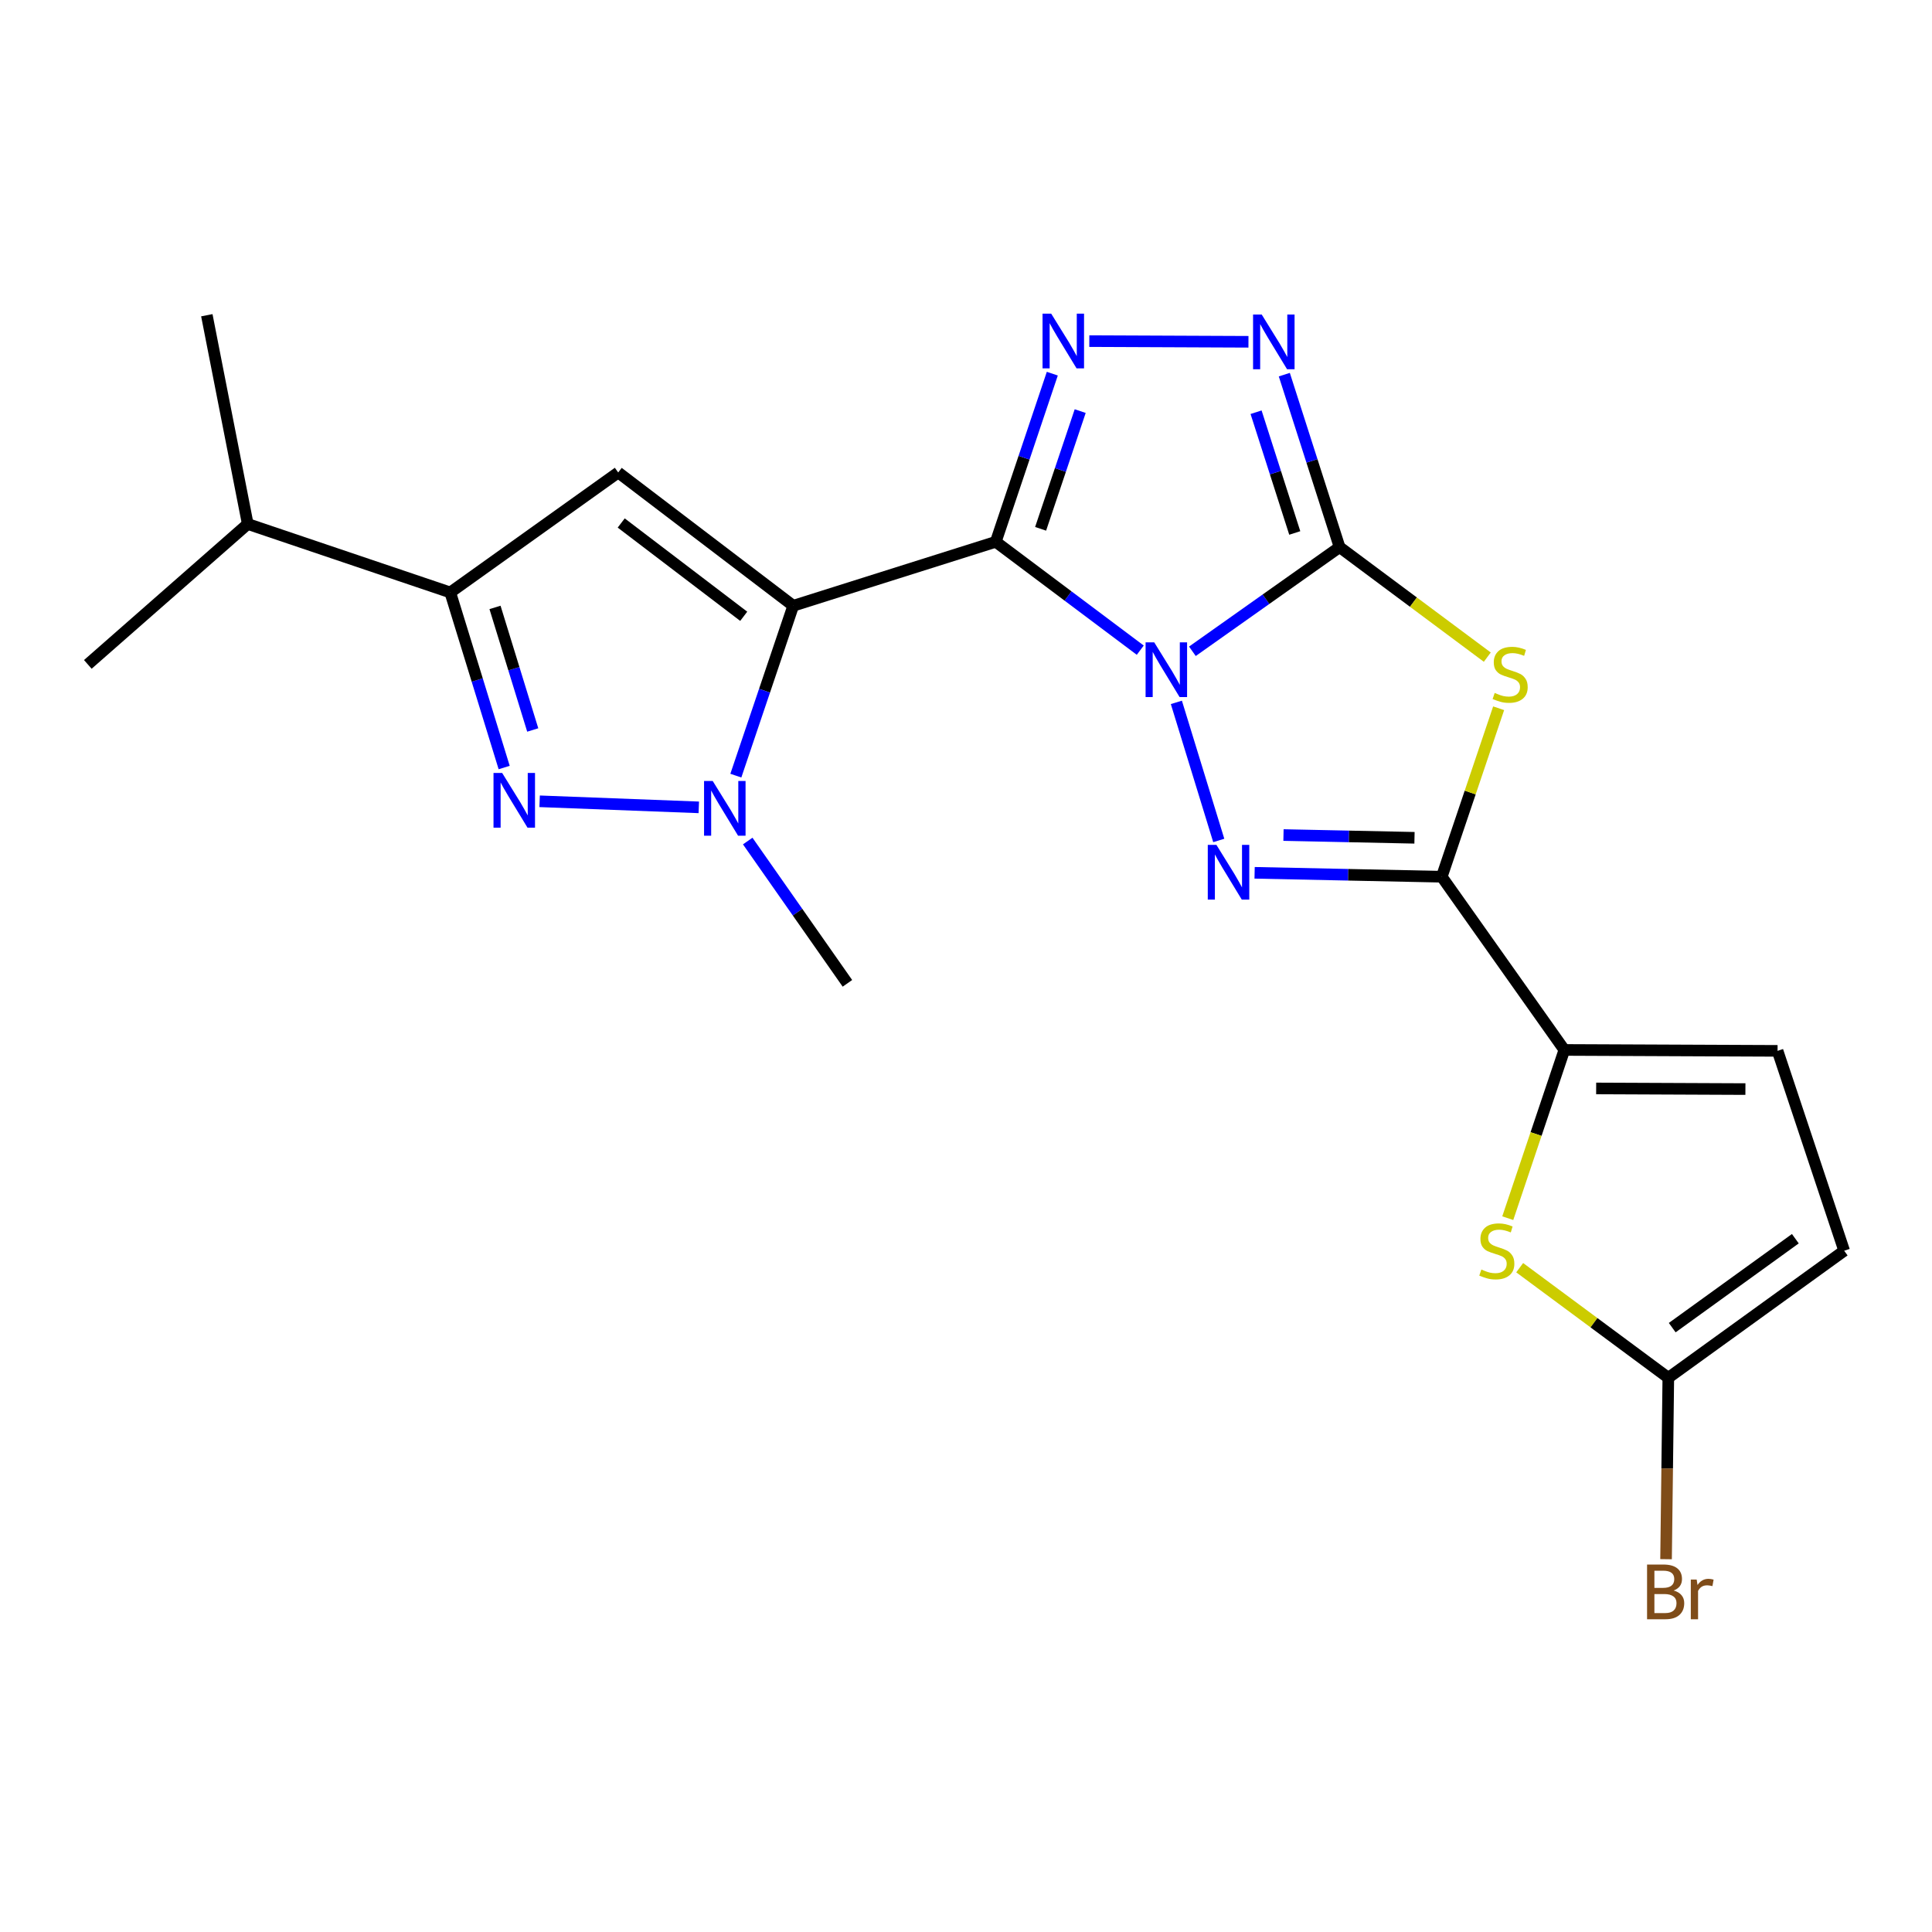 <?xml version='1.0' encoding='iso-8859-1'?>
<svg version='1.1' baseProfile='full'
              xmlns='http://www.w3.org/2000/svg'
                      xmlns:rdkit='http://www.rdkit.org/xml'
                      xmlns:xlink='http://www.w3.org/1999/xlink'
                  xml:space='preserve'
width='1000px' height='1000px' viewBox='0 0 1000 1000'>
<!-- END OF HEADER -->
<rect style='opacity:1.0;fill:#FFFFFF;stroke:none' width='1000' height='1000' x='0' y='0'> </rect>
<path class='bond-0' d='M 590.196,336.525 L 552.803,308.482' style='fill:none;fill-rule:evenodd;stroke:#0000FF;stroke-width:6px;stroke-linecap:butt;stroke-linejoin:miter;stroke-opacity:1' />
<path class='bond-0' d='M 552.803,308.482 L 515.411,280.439' style='fill:none;fill-rule:evenodd;stroke:#000000;stroke-width:6px;stroke-linecap:butt;stroke-linejoin:miter;stroke-opacity:1' />
<path class='bond-1' d='M 617.181,337.106 L 655.274,310.151' style='fill:none;fill-rule:evenodd;stroke:#0000FF;stroke-width:6px;stroke-linecap:butt;stroke-linejoin:miter;stroke-opacity:1' />
<path class='bond-1' d='M 655.274,310.151 L 693.368,283.196' style='fill:none;fill-rule:evenodd;stroke:#000000;stroke-width:6px;stroke-linecap:butt;stroke-linejoin:miter;stroke-opacity:1' />
<path class='bond-3' d='M 608.884,363.55 L 630.83,435.02' style='fill:none;fill-rule:evenodd;stroke:#0000FF;stroke-width:6px;stroke-linecap:butt;stroke-linejoin:miter;stroke-opacity:1' />
<path class='bond-2' d='M 515.411,280.439 L 410.569,313.544' style='fill:none;fill-rule:evenodd;stroke:#000000;stroke-width:6px;stroke-linecap:butt;stroke-linejoin:miter;stroke-opacity:1' />
<path class='bond-6' d='M 515.411,280.439 L 530.043,236.921' style='fill:none;fill-rule:evenodd;stroke:#000000;stroke-width:6px;stroke-linecap:butt;stroke-linejoin:miter;stroke-opacity:1' />
<path class='bond-6' d='M 530.043,236.921 L 544.675,193.403' style='fill:none;fill-rule:evenodd;stroke:#0000FF;stroke-width:6px;stroke-linecap:butt;stroke-linejoin:miter;stroke-opacity:1' />
<path class='bond-6' d='M 538.621,273.711 L 548.864,243.249' style='fill:none;fill-rule:evenodd;stroke:#000000;stroke-width:6px;stroke-linecap:butt;stroke-linejoin:miter;stroke-opacity:1' />
<path class='bond-6' d='M 548.864,243.249 L 559.106,212.786' style='fill:none;fill-rule:evenodd;stroke:#0000FF;stroke-width:6px;stroke-linecap:butt;stroke-linejoin:miter;stroke-opacity:1' />
<path class='bond-5' d='M 693.368,283.196 L 731.594,311.664' style='fill:none;fill-rule:evenodd;stroke:#000000;stroke-width:6px;stroke-linecap:butt;stroke-linejoin:miter;stroke-opacity:1' />
<path class='bond-5' d='M 731.594,311.664 L 769.82,340.132' style='fill:none;fill-rule:evenodd;stroke:#CCCC00;stroke-width:6px;stroke-linecap:butt;stroke-linejoin:miter;stroke-opacity:1' />
<path class='bond-9' d='M 693.368,283.196 L 679.062,238.555' style='fill:none;fill-rule:evenodd;stroke:#000000;stroke-width:6px;stroke-linecap:butt;stroke-linejoin:miter;stroke-opacity:1' />
<path class='bond-9' d='M 679.062,238.555 L 664.757,193.914' style='fill:none;fill-rule:evenodd;stroke:#0000FF;stroke-width:6px;stroke-linecap:butt;stroke-linejoin:miter;stroke-opacity:1' />
<path class='bond-9' d='M 670.167,275.864 L 660.153,244.615' style='fill:none;fill-rule:evenodd;stroke:#000000;stroke-width:6px;stroke-linecap:butt;stroke-linejoin:miter;stroke-opacity:1' />
<path class='bond-9' d='M 660.153,244.615 L 650.139,213.366' style='fill:none;fill-rule:evenodd;stroke:#0000FF;stroke-width:6px;stroke-linecap:butt;stroke-linejoin:miter;stroke-opacity:1' />
<path class='bond-7' d='M 410.569,313.544 L 395.722,357.507' style='fill:none;fill-rule:evenodd;stroke:#000000;stroke-width:6px;stroke-linecap:butt;stroke-linejoin:miter;stroke-opacity:1' />
<path class='bond-7' d='M 395.722,357.507 L 380.875,401.469' style='fill:none;fill-rule:evenodd;stroke:#0000FF;stroke-width:6px;stroke-linecap:butt;stroke-linejoin:miter;stroke-opacity:1' />
<path class='bond-8' d='M 410.569,313.544 L 319.98,244.554' style='fill:none;fill-rule:evenodd;stroke:#000000;stroke-width:6px;stroke-linecap:butt;stroke-linejoin:miter;stroke-opacity:1' />
<path class='bond-8' d='M 384.95,318.992 L 321.538,270.699' style='fill:none;fill-rule:evenodd;stroke:#000000;stroke-width:6px;stroke-linecap:butt;stroke-linejoin:miter;stroke-opacity:1' />
<path class='bond-4' d='M 649.384,451.763 L 697.818,452.779' style='fill:none;fill-rule:evenodd;stroke:#0000FF;stroke-width:6px;stroke-linecap:butt;stroke-linejoin:miter;stroke-opacity:1' />
<path class='bond-4' d='M 697.818,452.779 L 746.252,453.796' style='fill:none;fill-rule:evenodd;stroke:#000000;stroke-width:6px;stroke-linecap:butt;stroke-linejoin:miter;stroke-opacity:1' />
<path class='bond-4' d='M 664.331,432.215 L 698.235,432.927' style='fill:none;fill-rule:evenodd;stroke:#0000FF;stroke-width:6px;stroke-linecap:butt;stroke-linejoin:miter;stroke-opacity:1' />
<path class='bond-4' d='M 698.235,432.927 L 732.139,433.639' style='fill:none;fill-rule:evenodd;stroke:#000000;stroke-width:6px;stroke-linecap:butt;stroke-linejoin:miter;stroke-opacity:1' />
<path class='bond-11' d='M 746.252,453.796 L 809.704,543.447' style='fill:none;fill-rule:evenodd;stroke:#000000;stroke-width:6px;stroke-linecap:butt;stroke-linejoin:miter;stroke-opacity:1' />
<path class='bond-23' d='M 746.252,453.796 L 760.973,410.193' style='fill:none;fill-rule:evenodd;stroke:#000000;stroke-width:6px;stroke-linecap:butt;stroke-linejoin:miter;stroke-opacity:1' />
<path class='bond-23' d='M 760.973,410.193 L 775.694,366.59' style='fill:none;fill-rule:evenodd;stroke:#CCCC00;stroke-width:6px;stroke-linecap:butt;stroke-linejoin:miter;stroke-opacity:1' />
<path class='bond-22' d='M 563.822,176.559 L 646.198,176.909' style='fill:none;fill-rule:evenodd;stroke:#0000FF;stroke-width:6px;stroke-linecap:butt;stroke-linejoin:miter;stroke-opacity:1' />
<path class='bond-10' d='M 361.692,417.884 L 279.31,414.748' style='fill:none;fill-rule:evenodd;stroke:#0000FF;stroke-width:6px;stroke-linecap:butt;stroke-linejoin:miter;stroke-opacity:1' />
<path class='bond-19' d='M 387.017,435.321 L 412.819,472.148' style='fill:none;fill-rule:evenodd;stroke:#0000FF;stroke-width:6px;stroke-linecap:butt;stroke-linejoin:miter;stroke-opacity:1' />
<path class='bond-19' d='M 412.819,472.148 L 438.622,508.974' style='fill:none;fill-rule:evenodd;stroke:#000000;stroke-width:6px;stroke-linecap:butt;stroke-linejoin:miter;stroke-opacity:1' />
<path class='bond-12' d='M 319.98,244.554 L 233.053,306.649' style='fill:none;fill-rule:evenodd;stroke:#000000;stroke-width:6px;stroke-linecap:butt;stroke-linejoin:miter;stroke-opacity:1' />
<path class='bond-24' d='M 260.954,397.274 L 247.004,351.961' style='fill:none;fill-rule:evenodd;stroke:#0000FF;stroke-width:6px;stroke-linecap:butt;stroke-linejoin:miter;stroke-opacity:1' />
<path class='bond-24' d='M 247.004,351.961 L 233.053,306.649' style='fill:none;fill-rule:evenodd;stroke:#000000;stroke-width:6px;stroke-linecap:butt;stroke-linejoin:miter;stroke-opacity:1' />
<path class='bond-24' d='M 275.746,377.838 L 265.981,346.119' style='fill:none;fill-rule:evenodd;stroke:#0000FF;stroke-width:6px;stroke-linecap:butt;stroke-linejoin:miter;stroke-opacity:1' />
<path class='bond-24' d='M 265.981,346.119 L 256.216,314.4' style='fill:none;fill-rule:evenodd;stroke:#000000;stroke-width:6px;stroke-linecap:butt;stroke-linejoin:miter;stroke-opacity:1' />
<path class='bond-13' d='M 809.704,543.447 L 795.061,586.985' style='fill:none;fill-rule:evenodd;stroke:#000000;stroke-width:6px;stroke-linecap:butt;stroke-linejoin:miter;stroke-opacity:1' />
<path class='bond-13' d='M 795.061,586.985 L 780.417,630.523' style='fill:none;fill-rule:evenodd;stroke:#CCCC00;stroke-width:6px;stroke-linecap:butt;stroke-linejoin:miter;stroke-opacity:1' />
<path class='bond-15' d='M 809.704,543.447 L 920.062,543.922' style='fill:none;fill-rule:evenodd;stroke:#000000;stroke-width:6px;stroke-linecap:butt;stroke-linejoin:miter;stroke-opacity:1' />
<path class='bond-15' d='M 826.172,563.375 L 903.423,563.707' style='fill:none;fill-rule:evenodd;stroke:#000000;stroke-width:6px;stroke-linecap:butt;stroke-linejoin:miter;stroke-opacity:1' />
<path class='bond-17' d='M 233.053,306.649 L 128.234,271.216' style='fill:none;fill-rule:evenodd;stroke:#000000;stroke-width:6px;stroke-linecap:butt;stroke-linejoin:miter;stroke-opacity:1' />
<path class='bond-14' d='M 786.588,656.156 L 825.051,684.649' style='fill:none;fill-rule:evenodd;stroke:#CCCC00;stroke-width:6px;stroke-linecap:butt;stroke-linejoin:miter;stroke-opacity:1' />
<path class='bond-14' d='M 825.051,684.649 L 863.515,713.142' style='fill:none;fill-rule:evenodd;stroke:#000000;stroke-width:6px;stroke-linecap:butt;stroke-linejoin:miter;stroke-opacity:1' />
<path class='bond-18' d='M 863.515,713.142 L 862.931,760.087' style='fill:none;fill-rule:evenodd;stroke:#000000;stroke-width:6px;stroke-linecap:butt;stroke-linejoin:miter;stroke-opacity:1' />
<path class='bond-18' d='M 862.931,760.087 L 862.347,807.032' style='fill:none;fill-rule:evenodd;stroke:#7F4C19;stroke-width:6px;stroke-linecap:butt;stroke-linejoin:miter;stroke-opacity:1' />
<path class='bond-25' d='M 863.515,713.142 L 954.545,647.384' style='fill:none;fill-rule:evenodd;stroke:#000000;stroke-width:6px;stroke-linecap:butt;stroke-linejoin:miter;stroke-opacity:1' />
<path class='bond-25' d='M 865.542,687.182 L 929.264,641.152' style='fill:none;fill-rule:evenodd;stroke:#000000;stroke-width:6px;stroke-linecap:butt;stroke-linejoin:miter;stroke-opacity:1' />
<path class='bond-16' d='M 920.062,543.922 L 954.545,647.384' style='fill:none;fill-rule:evenodd;stroke:#000000;stroke-width:6px;stroke-linecap:butt;stroke-linejoin:miter;stroke-opacity:1' />
<path class='bond-20' d='M 128.234,271.216 L 107.053,163.165' style='fill:none;fill-rule:evenodd;stroke:#000000;stroke-width:6px;stroke-linecap:butt;stroke-linejoin:miter;stroke-opacity:1' />
<path class='bond-21' d='M 128.234,271.216 L 45.455,343.891' style='fill:none;fill-rule:evenodd;stroke:#000000;stroke-width:6px;stroke-linecap:butt;stroke-linejoin:miter;stroke-opacity:1' />
<path  class='atom-0' d='M 597.434 332.489
L 606.714 347.489
Q 607.634 348.969, 609.114 351.649
Q 610.594 354.329, 610.674 354.489
L 610.674 332.489
L 614.434 332.489
L 614.434 360.809
L 610.554 360.809
L 600.594 344.409
Q 599.434 342.489, 598.194 340.289
Q 596.994 338.089, 596.634 337.409
L 596.634 360.809
L 592.954 360.809
L 592.954 332.489
L 597.434 332.489
' fill='#0000FF'/>
<path  class='atom-4' d='M 629.624 437.319
L 638.904 452.319
Q 639.824 453.799, 641.304 456.479
Q 642.784 459.159, 642.864 459.319
L 642.864 437.319
L 646.624 437.319
L 646.624 465.639
L 642.744 465.639
L 632.784 449.239
Q 631.624 447.319, 630.384 445.119
Q 629.184 442.919, 628.824 442.239
L 628.824 465.639
L 625.144 465.639
L 625.144 437.319
L 629.624 437.319
' fill='#0000FF'/>
<path  class='atom-6' d='M 773.652 358.663
Q 773.972 358.783, 775.292 359.343
Q 776.612 359.903, 778.052 360.263
Q 779.532 360.583, 780.972 360.583
Q 783.652 360.583, 785.212 359.303
Q 786.772 357.983, 786.772 355.703
Q 786.772 354.143, 785.972 353.183
Q 785.212 352.223, 784.012 351.703
Q 782.812 351.183, 780.812 350.583
Q 778.292 349.823, 776.772 349.103
Q 775.292 348.383, 774.212 346.863
Q 773.172 345.343, 773.172 342.783
Q 773.172 339.223, 775.572 337.023
Q 778.012 334.823, 782.812 334.823
Q 786.092 334.823, 789.812 336.383
L 788.892 339.463
Q 785.492 338.063, 782.932 338.063
Q 780.172 338.063, 778.652 339.223
Q 777.132 340.343, 777.172 342.303
Q 777.172 343.823, 777.932 344.743
Q 778.732 345.663, 779.852 346.183
Q 781.012 346.703, 782.932 347.303
Q 785.492 348.103, 787.012 348.903
Q 788.532 349.703, 789.612 351.343
Q 790.732 352.943, 790.732 355.703
Q 790.732 359.623, 788.092 361.743
Q 785.492 363.823, 781.132 363.823
Q 778.612 363.823, 776.692 363.263
Q 774.812 362.743, 772.572 361.823
L 773.652 358.663
' fill='#CCCC00'/>
<path  class='atom-7' d='M 544.098 162.341
L 553.378 177.341
Q 554.298 178.821, 555.778 181.501
Q 557.258 184.181, 557.338 184.341
L 557.338 162.341
L 561.098 162.341
L 561.098 190.661
L 557.218 190.661
L 547.258 174.261
Q 546.098 172.341, 544.858 170.141
Q 543.658 167.941, 543.298 167.261
L 543.298 190.661
L 539.618 190.661
L 539.618 162.341
L 544.098 162.341
' fill='#0000FF'/>
<path  class='atom-8' d='M 368.899 404.236
L 378.179 419.236
Q 379.099 420.716, 380.579 423.396
Q 382.059 426.076, 382.139 426.236
L 382.139 404.236
L 385.899 404.236
L 385.899 432.556
L 382.019 432.556
L 372.059 416.156
Q 370.899 414.236, 369.659 412.036
Q 368.459 409.836, 368.099 409.156
L 368.099 432.556
L 364.419 432.556
L 364.419 404.236
L 368.899 404.236
' fill='#0000FF'/>
<path  class='atom-10' d='M 653.065 162.805
L 662.345 177.805
Q 663.265 179.285, 664.745 181.965
Q 666.225 184.645, 666.305 184.805
L 666.305 162.805
L 670.065 162.805
L 670.065 191.125
L 666.185 191.125
L 656.225 174.725
Q 655.065 172.805, 653.825 170.605
Q 652.625 168.405, 652.265 167.725
L 652.265 191.125
L 648.585 191.125
L 648.585 162.805
L 653.065 162.805
' fill='#0000FF'/>
<path  class='atom-11' d='M 259.92 400.088
L 269.2 415.088
Q 270.12 416.568, 271.6 419.248
Q 273.08 421.928, 273.16 422.088
L 273.16 400.088
L 276.92 400.088
L 276.92 428.408
L 273.04 428.408
L 263.08 412.008
Q 261.92 410.088, 260.68 407.888
Q 259.48 405.688, 259.12 405.008
L 259.12 428.408
L 255.44 428.408
L 255.44 400.088
L 259.92 400.088
' fill='#0000FF'/>
<path  class='atom-14' d='M 766.746 657.104
Q 767.066 657.224, 768.386 657.784
Q 769.706 658.344, 771.146 658.704
Q 772.626 659.024, 774.066 659.024
Q 776.746 659.024, 778.306 657.744
Q 779.866 656.424, 779.866 654.144
Q 779.866 652.584, 779.066 651.624
Q 778.306 650.664, 777.106 650.144
Q 775.906 649.624, 773.906 649.024
Q 771.386 648.264, 769.866 647.544
Q 768.386 646.824, 767.306 645.304
Q 766.266 643.784, 766.266 641.224
Q 766.266 637.664, 768.666 635.464
Q 771.106 633.264, 775.906 633.264
Q 779.186 633.264, 782.906 634.824
L 781.986 637.904
Q 778.586 636.504, 776.026 636.504
Q 773.266 636.504, 771.746 637.664
Q 770.226 638.784, 770.266 640.744
Q 770.266 642.264, 771.026 643.184
Q 771.826 644.104, 772.946 644.624
Q 774.106 645.144, 776.026 645.744
Q 778.586 646.544, 780.106 647.344
Q 781.626 648.144, 782.706 649.784
Q 783.826 651.384, 783.826 654.144
Q 783.826 658.064, 781.186 660.184
Q 778.586 662.264, 774.226 662.264
Q 771.706 662.264, 769.786 661.704
Q 767.906 661.184, 765.666 660.264
L 766.746 657.104
' fill='#CCCC00'/>
<path  class='atom-19' d='M 866.276 823.243
Q 868.996 824.003, 870.356 825.683
Q 871.756 827.323, 871.756 829.763
Q 871.756 833.683, 869.236 835.923
Q 866.756 838.123, 862.036 838.123
L 852.516 838.123
L 852.516 809.803
L 860.876 809.803
Q 865.716 809.803, 868.156 811.763
Q 870.596 813.723, 870.596 817.323
Q 870.596 821.603, 866.276 823.243
M 856.316 813.003
L 856.316 821.883
L 860.876 821.883
Q 863.676 821.883, 865.116 820.763
Q 866.596 819.603, 866.596 817.323
Q 866.596 813.003, 860.876 813.003
L 856.316 813.003
M 862.036 834.923
Q 864.796 834.923, 866.276 833.603
Q 867.756 832.283, 867.756 829.763
Q 867.756 827.443, 866.116 826.283
Q 864.516 825.083, 861.436 825.083
L 856.316 825.083
L 856.316 834.923
L 862.036 834.923
' fill='#7F4C19'/>
<path  class='atom-19' d='M 878.196 817.563
L 878.636 820.403
Q 880.796 817.203, 884.316 817.203
Q 885.436 817.203, 886.956 817.603
L 886.356 820.963
Q 884.636 820.563, 883.676 820.563
Q 881.996 820.563, 880.876 821.243
Q 879.796 821.883, 878.916 823.443
L 878.916 838.123
L 875.156 838.123
L 875.156 817.563
L 878.196 817.563
' fill='#7F4C19'/>
</svg>
